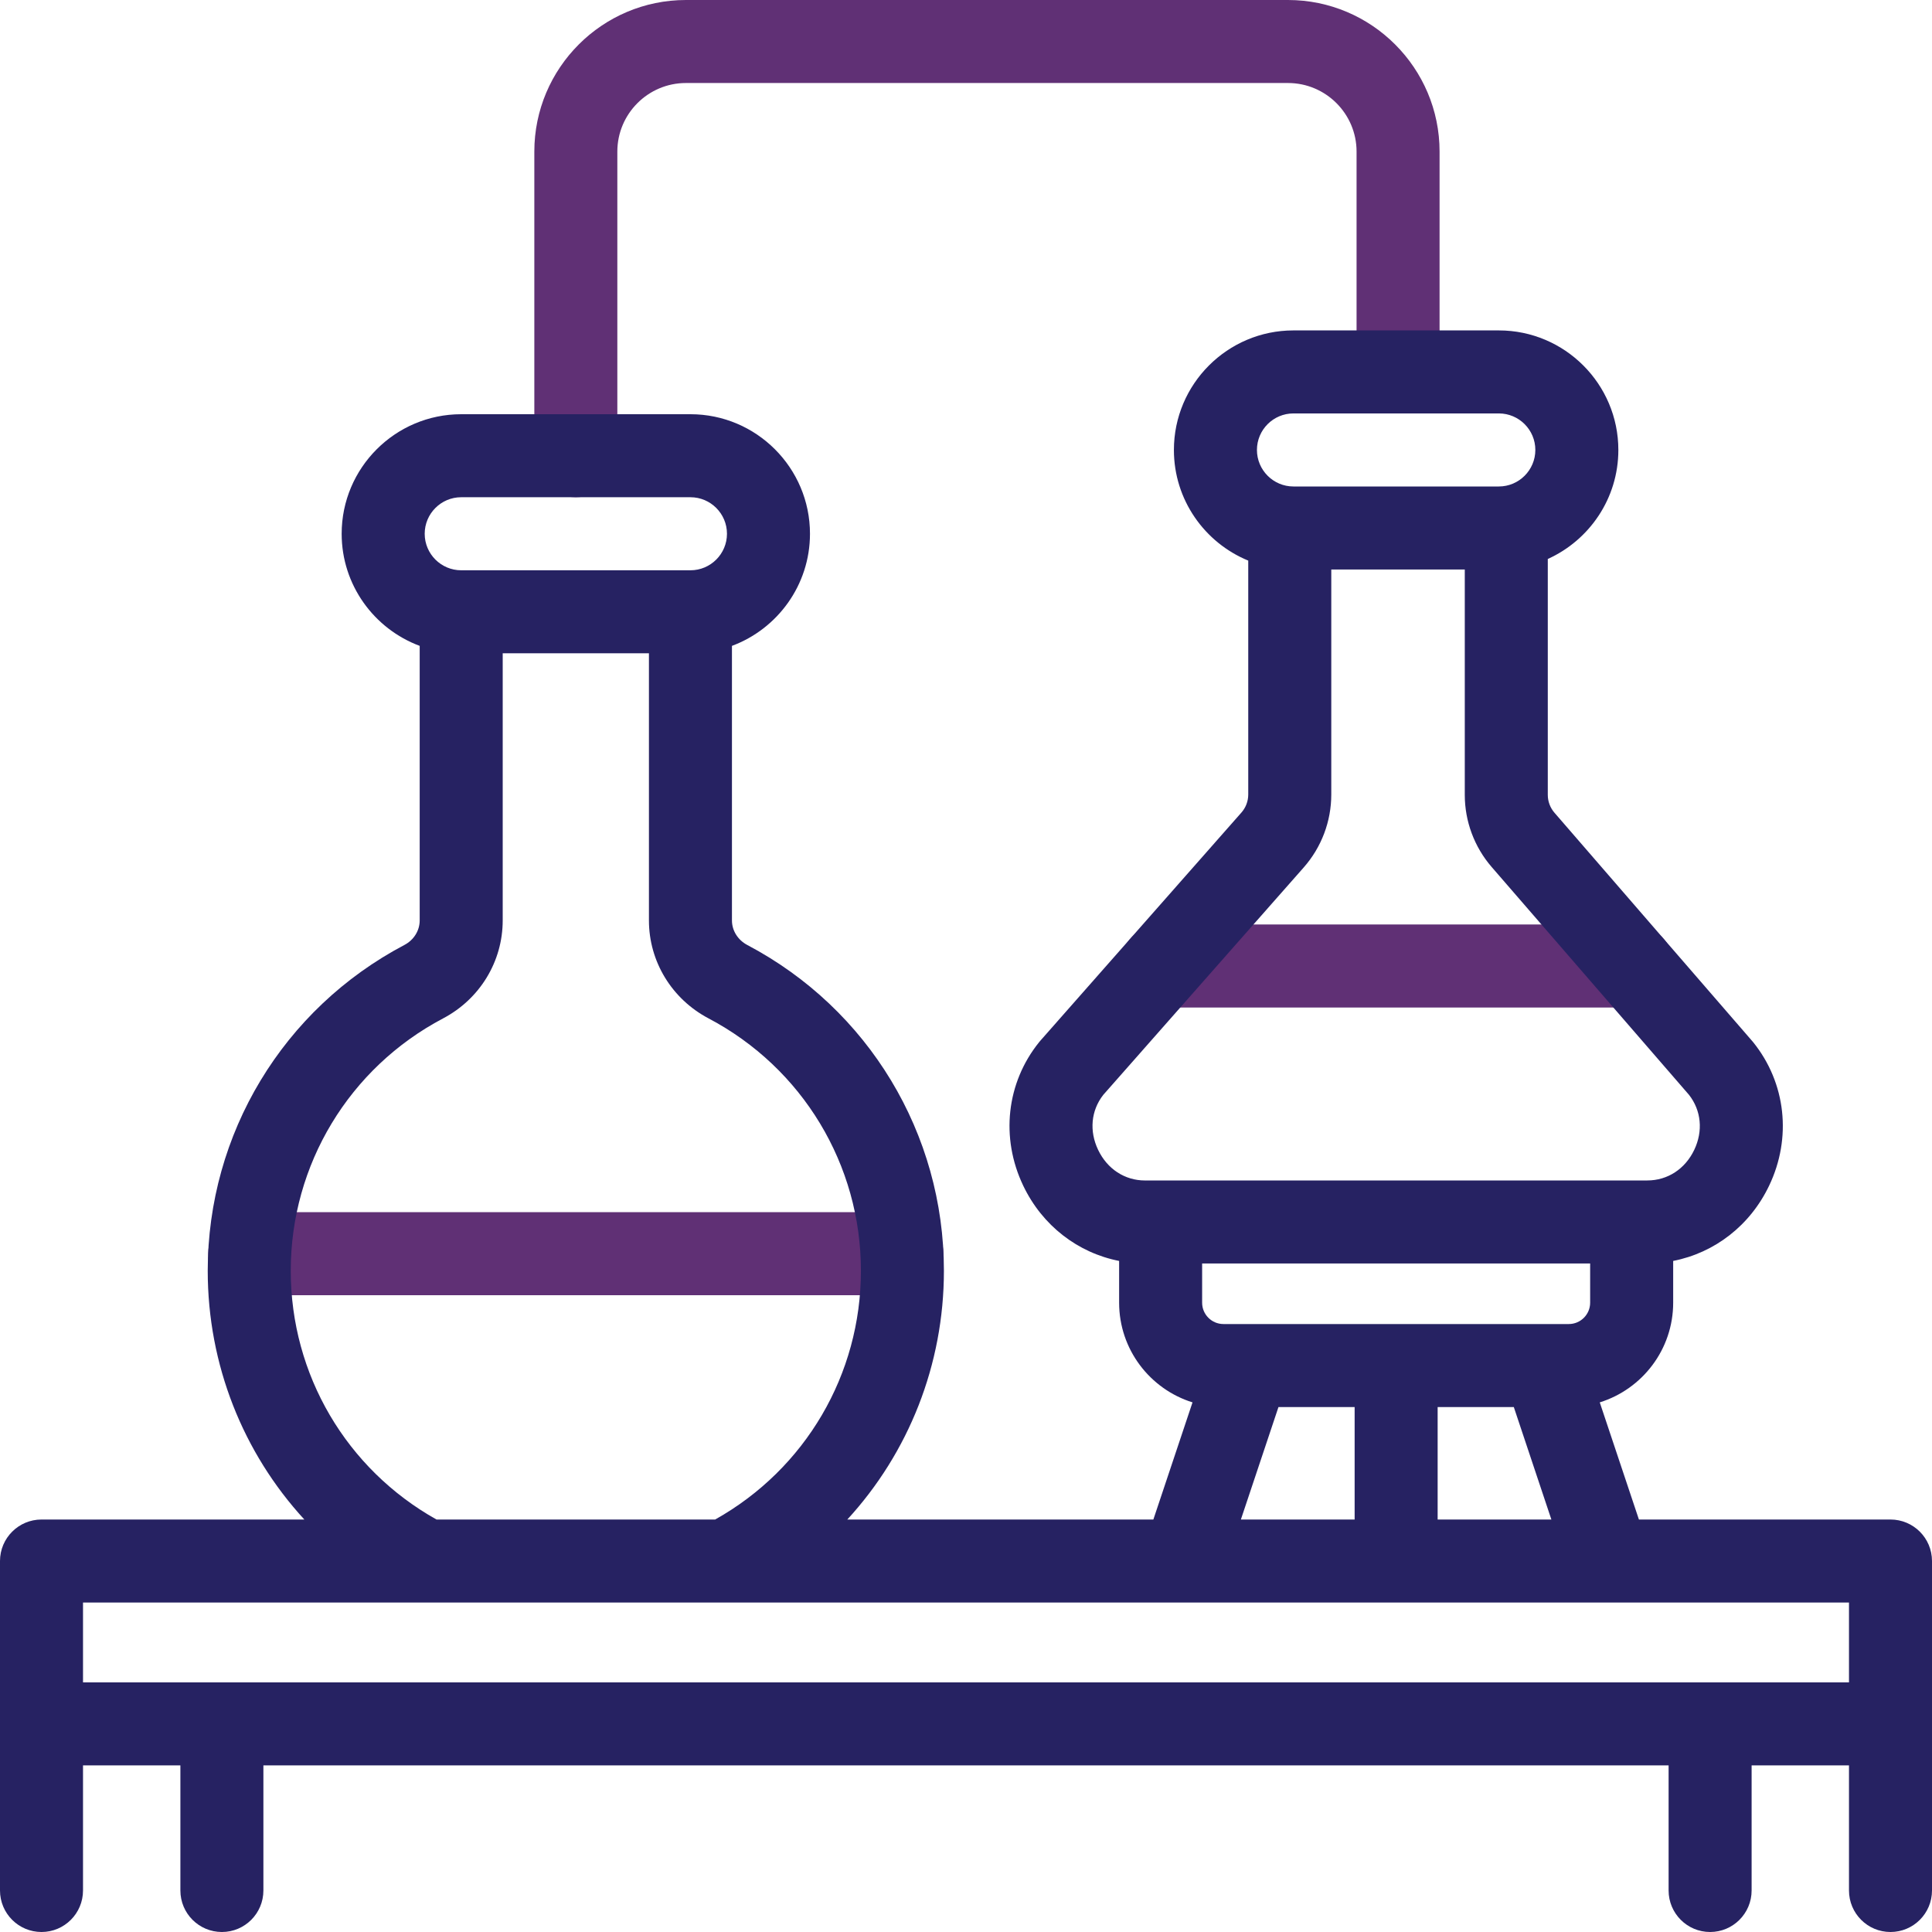 <svg width="90" height="90" viewBox="0 0 90 90" fill="none" xmlns="http://www.w3.org/2000/svg">
<g clip-path="url(#clip0_1_3192)">
<path d="M26.824 23.163C25.756 23.163 24.891 22.298 24.891 21.23V7.062C24.891 3.168 28.059 0 31.953 0H59.999C63.893 0 67.061 3.168 67.061 7.062V17.326C67.061 18.394 66.195 19.259 65.127 19.259C64.059 19.259 63.194 18.394 63.194 17.326V7.062C63.194 5.301 61.761 3.867 59.999 3.867H31.953C30.191 3.867 28.758 5.301 28.758 7.062V21.23C28.758 22.298 27.892 23.163 26.824 23.163Z" fill="#603075"/>
<path d="M76.039 46.934H54.108C53.041 46.934 52.175 46.068 52.175 45C52.175 43.932 53.041 43.066 54.108 43.066H76.039C77.107 43.066 77.973 43.932 77.973 45C77.973 46.068 77.107 46.934 76.039 46.934Z" fill="#603075"/>
<path d="M42.017 60.335H11.632C10.565 60.335 9.699 59.469 9.699 58.401C9.699 57.334 10.565 56.468 11.632 56.468H42.017C43.085 56.468 43.95 57.334 43.95 58.401C43.95 59.469 43.085 60.335 42.017 60.335Z" fill="#603075"/>
<path d="M90 72.719C90 71.651 89.134 70.785 88.066 70.785H76.347L74.523 65.328C76.502 64.712 77.943 62.864 77.943 60.685V58.739C79.871 58.362 81.523 57.094 82.411 55.237C83.479 53.006 83.196 50.444 81.671 48.551C81.656 48.533 81.642 48.515 81.626 48.498L72.412 37.859C72.212 37.628 72.102 37.332 72.102 37.027V26.039C74.038 25.166 75.389 23.219 75.389 20.961C75.389 17.89 72.891 15.392 69.821 15.392H60.254C57.184 15.392 54.685 17.89 54.685 20.961C54.685 23.286 56.119 25.282 58.148 26.115V37.011C58.148 37.321 58.035 37.619 57.831 37.851L48.459 48.485C48.44 48.507 48.422 48.529 48.404 48.551C46.881 50.442 46.599 53.004 47.667 55.236C48.555 57.093 50.207 58.361 52.133 58.739V60.685C52.133 62.864 53.573 64.712 55.552 65.328L53.728 70.785H39.471C42.325 67.678 43.971 63.577 43.971 59.197C43.971 52.815 40.462 47 34.811 44.021C34.371 43.788 34.097 43.351 34.097 42.878V30.087C36.217 29.299 37.732 27.256 37.732 24.865C37.732 21.794 35.234 19.296 32.164 19.296H21.485C18.414 19.296 15.916 21.794 15.916 24.865C15.916 27.256 17.431 29.299 19.551 30.087V42.878C19.551 43.351 19.278 43.789 18.837 44.021C13.187 47 9.677 52.815 9.677 59.197C9.677 63.577 11.323 67.678 14.177 70.785H1.934C0.866 70.785 0 71.651 0 72.719V88.066C0 89.134 0.866 90 1.934 90C3.001 90 3.867 89.134 3.867 88.066V82.239H8.403V88.066C8.403 89.134 9.269 90 10.337 90C11.405 90 12.27 89.134 12.27 88.066V82.239H77.73V88.066C77.73 89.134 78.596 90 79.663 90C80.731 90 81.597 89.134 81.597 88.066V82.239H86.133V88.066C86.133 89.134 86.999 90 88.066 90C89.134 90 90 89.134 90 88.066V72.719ZM56 58.858H74.075V60.685C74.075 61.233 73.629 61.679 73.082 61.679H71.874C71.872 61.679 71.871 61.679 71.87 61.679H58.206C58.204 61.679 58.202 61.679 58.2 61.679H56.993C56.445 61.679 56 61.233 56 60.685V58.858ZM70.519 65.546L72.269 70.785H66.971V65.546H70.519ZM60.254 19.259H69.821C70.759 19.259 71.522 20.022 71.522 20.96C71.522 21.898 70.759 22.662 69.821 22.662H60.254C59.316 22.662 58.553 21.898 58.553 20.96C58.553 20.022 59.316 19.259 60.254 19.259ZM53.337 54.991C52.398 54.991 51.582 54.458 51.155 53.566C50.735 52.688 50.824 51.733 51.393 51.005L60.733 40.408C61.56 39.469 62.016 38.262 62.016 37.011V26.529H68.235V37.027C68.235 38.262 68.68 39.456 69.489 40.39L78.678 50.999C79.252 51.73 79.344 52.688 78.923 53.568C78.497 54.459 77.68 54.99 76.738 54.99H53.337V54.991ZM59.556 65.546H63.104V70.785H57.805L59.556 65.546ZM21.485 23.163H32.164C33.102 23.163 33.865 23.927 33.865 24.865C33.865 25.803 33.102 26.566 32.164 26.566H21.485C20.547 26.566 19.784 25.803 19.784 24.865C19.784 23.927 20.547 23.163 21.485 23.163ZM13.544 59.197C13.544 54.254 16.264 49.749 20.641 47.441C22.354 46.538 23.418 44.79 23.418 42.878V30.433H30.23V42.878C30.23 44.789 31.294 46.538 33.008 47.441C37.385 49.749 40.105 54.254 40.105 59.197C40.105 64.032 37.514 68.432 33.315 70.785H20.334C16.134 68.432 13.544 64.032 13.544 59.197ZM86.133 74.653V78.372H3.867V74.653H86.133Z" fill="#262262"/>
</g>
<defs>
<clipPath id="clip0_1_3192">
<rect width="90" height="90" fill="white"/>
</clipPath>
</defs>
</svg>
